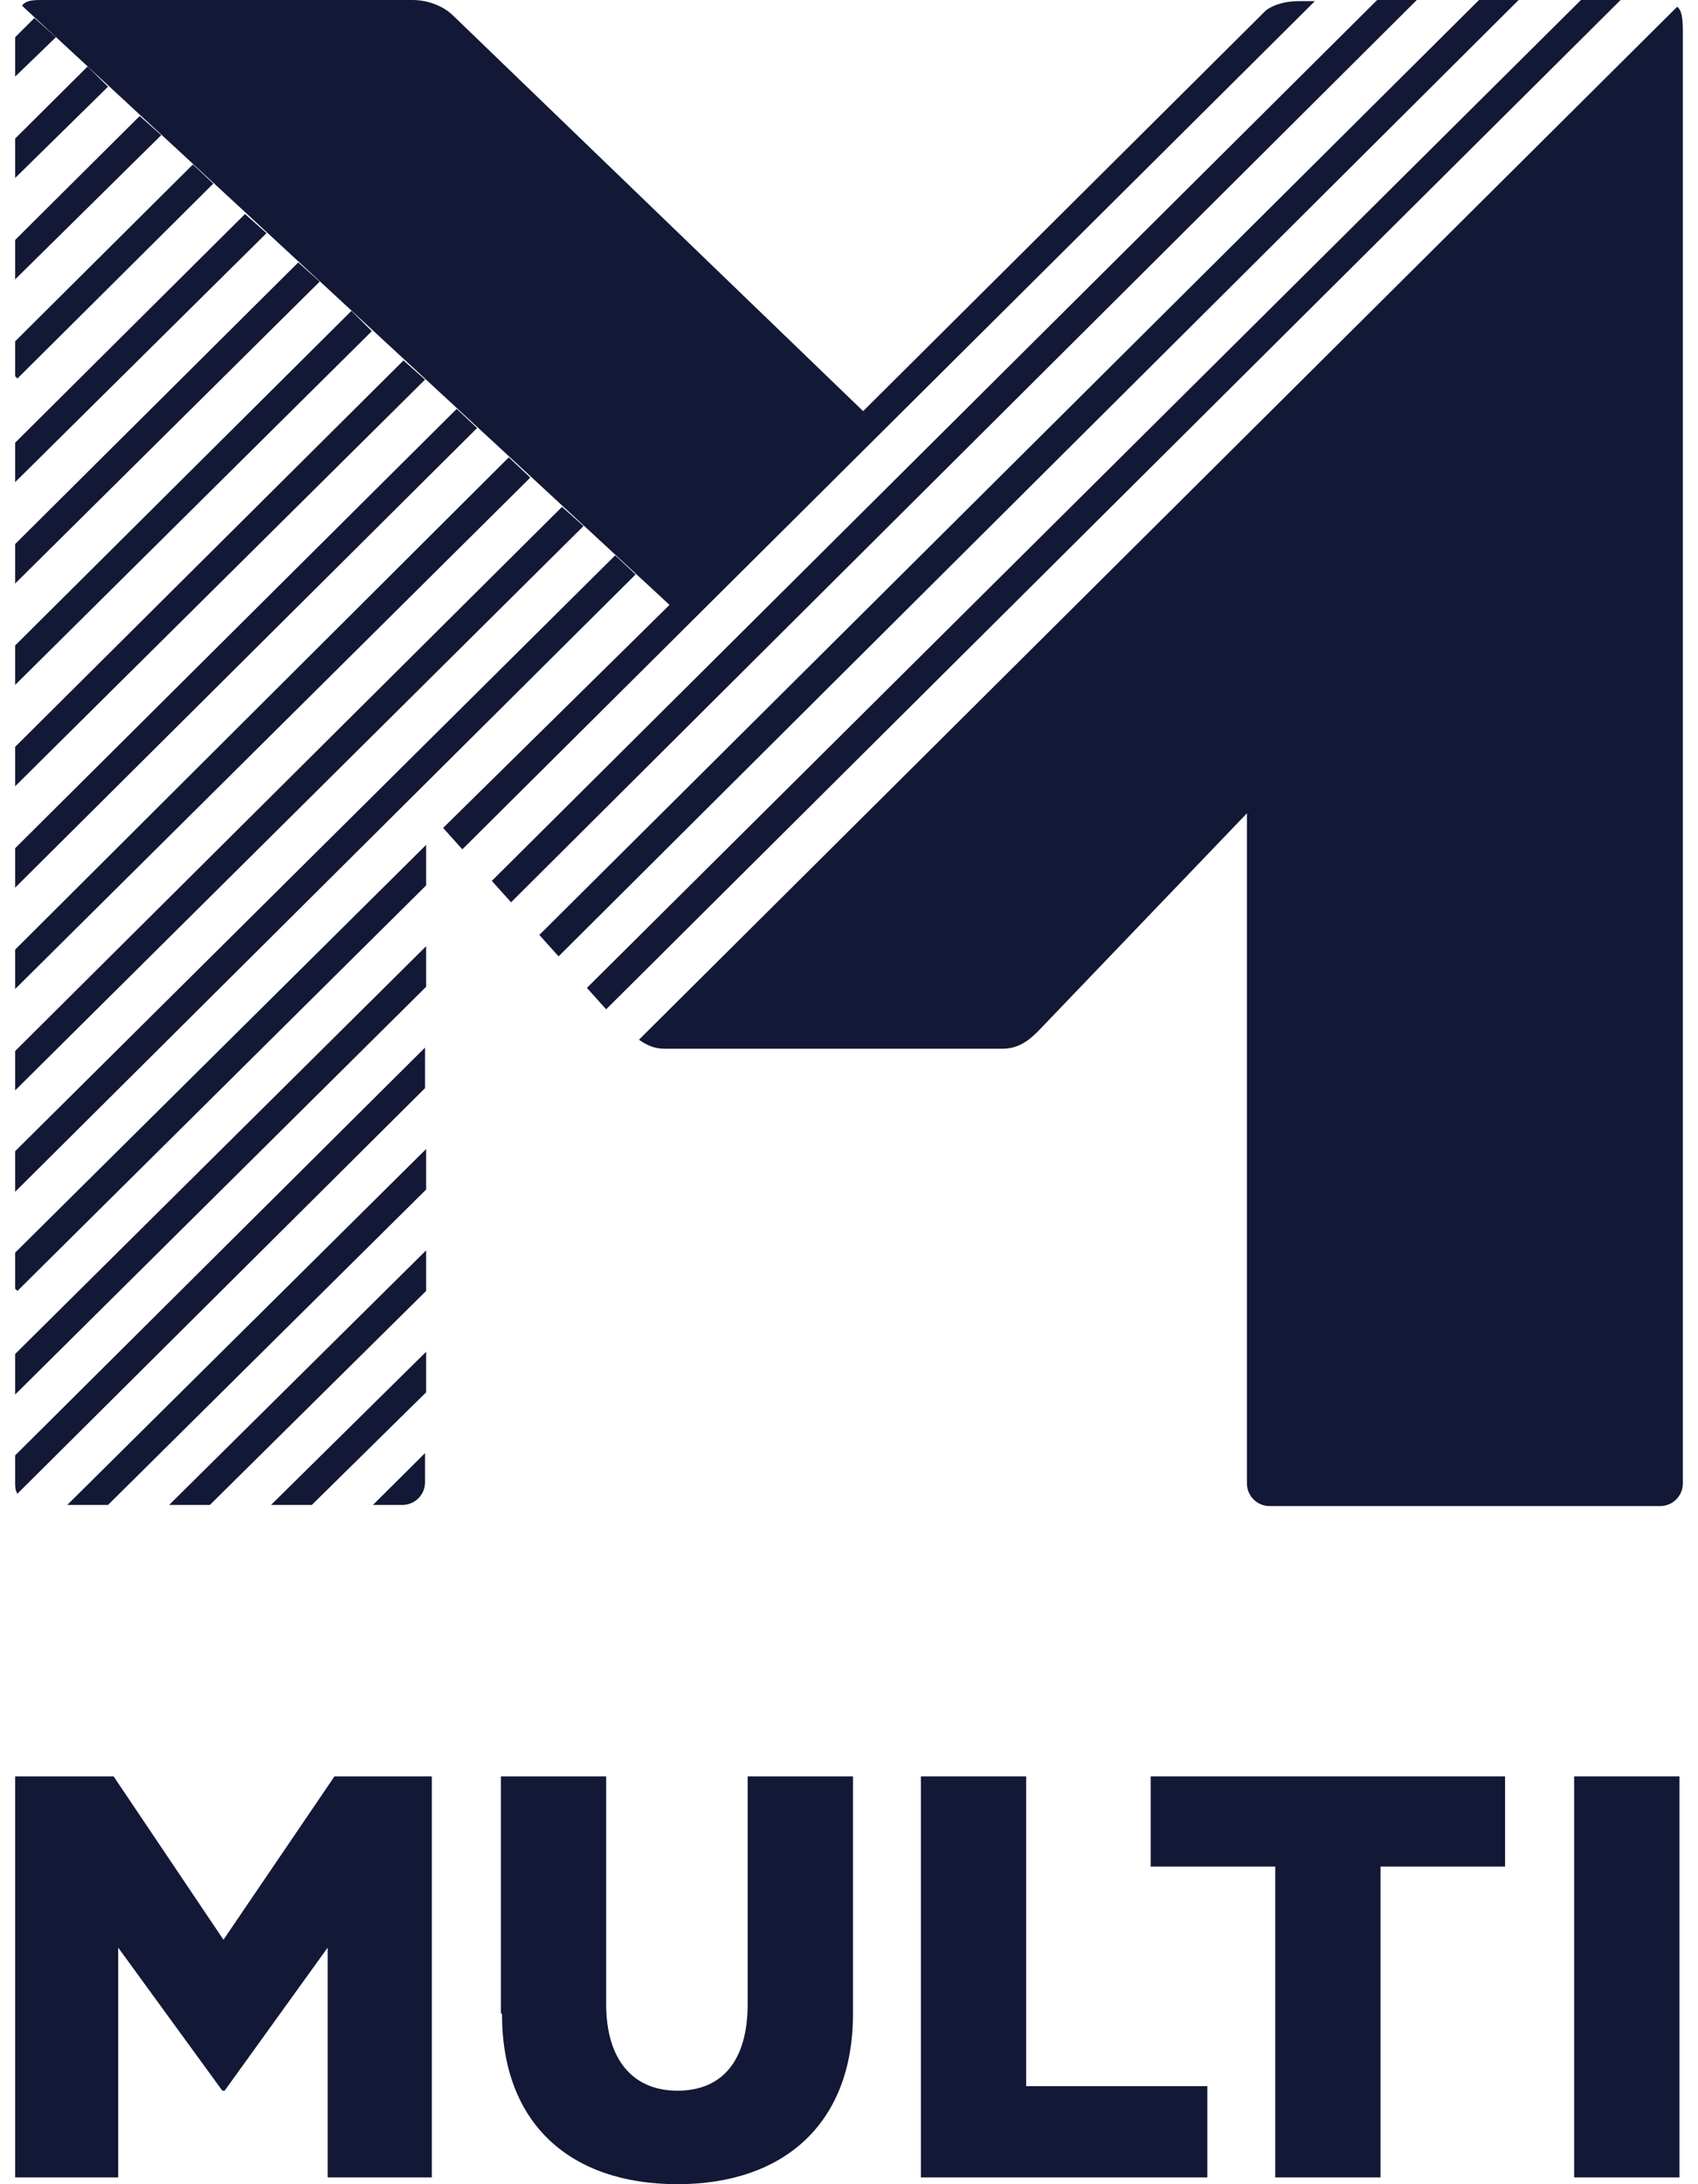 <svg width="56" height="72" viewBox="0 0 56 72" fill="none" xmlns="http://www.w3.org/2000/svg">
<path d="M16.519 66.356V58.558H19.991V66.059C19.991 67.915 20.887 68.918 22.343 68.918C23.8 68.918 24.658 67.953 24.658 66.059V58.558H28.131V66.393C28.131 69.995 25.853 72 22.343 72C18.834 72 16.556 70.032 16.556 66.393" fill="#121835"/>
<path d="M30.371 58.558H33.843V68.769H39.818V71.777H30.371V58.558Z" fill="#121835"/>
<path d="M37.95 58.558H49.637V61.529H45.53V71.777H42.057V61.529H37.95V58.558Z" fill="#121835"/>
<path d="M55.388 58.558H51.915V71.777H55.388V58.558Z" fill="#121835"/>
<path d="M55.35 0.186L21.073 34.273C21.335 34.459 21.596 34.57 21.895 34.57H33.059C33.544 34.57 33.88 34.347 34.217 34.013L41.124 26.809V48.903C41.124 49.312 41.46 49.646 41.871 49.646H54.753C55.164 49.646 55.5 49.312 55.5 48.903V1.04C55.5 0.594 55.462 0.334 55.313 0.223" fill="#121835"/>
<path d="M13.27 49.609C13.68 49.609 14.017 49.275 14.017 48.866V47.901L12.299 49.609H13.27Z" fill="#121835"/>
<path d="M8.938 49.609H10.283L14.054 45.896V44.559L8.938 49.609Z" fill="#121835"/>
<path d="M5.578 49.609H6.922L14.054 42.554V41.217L5.578 49.609Z" fill="#121835"/>
<path d="M2.218 49.609H3.562L14.054 39.212V37.875L2.218 49.609Z" fill="#121835"/>
<path d="M52.14 0L19.356 32.565L19.991 33.271L53.447 0H52.14Z" fill="#121835"/>
<path d="M0.5 48.866C0.5 49.015 0.5 49.126 0.575 49.238L14.017 35.87V34.533L0.5 47.975V48.829V48.866Z" fill="#121835"/>
<path d="M48.778 0L17.787 30.82L18.422 31.526L50.085 0H48.778Z" fill="#121835"/>
<path d="M0.5 45.97L14.054 32.528V31.191L0.5 44.633V45.97Z" fill="#121835"/>
<path d="M45.419 0L16.22 29.038L16.855 29.743L46.726 0H45.419Z" fill="#121835"/>
<path d="M0.5 42.48L0.575 42.554L14.054 29.186V27.85L0.5 41.292V42.48Z" fill="#121835"/>
<path d="M20.29 18.306L0.5 37.949V39.286L20.962 18.937L20.29 18.306Z" fill="#121835"/>
<path d="M18.535 16.709L0.5 34.645V35.944L19.244 17.341L18.535 16.709Z" fill="#121835"/>
<path d="M15.062 13.479L0.5 27.961V29.26L15.734 14.11L15.062 13.479Z" fill="#121835"/>
<path d="M13.307 11.882L0.5 24.619V25.918L14.017 12.514L13.307 11.882Z" fill="#121835"/>
<path d="M11.59 10.248L0.5 21.277V22.577L12.262 10.917L11.59 10.248Z" fill="#121835"/>
<path d="M9.835 8.652L0.5 17.935V19.235L10.544 9.283L9.835 8.652Z" fill="#121835"/>
<path d="M8.08 7.055L0.5 14.593V15.893L8.789 7.686L8.08 7.055Z" fill="#121835"/>
<path d="M7.034 6.053L6.362 5.421L0.5 11.251V12.402L0.575 12.477L7.034 6.053Z" fill="#121835"/>
<path d="M4.607 3.825L0.5 7.909V9.209L5.317 4.456L4.607 3.825Z" fill="#121835"/>
<path d="M2.89 2.191L0.5 4.567V5.867L3.562 2.859L2.89 2.191Z" fill="#121835"/>
<path d="M1.135 0.594L0.5 1.226V2.525L1.844 1.226L1.135 0.594Z" fill="#121835"/>
<path d="M0.5 31.303V32.602L17.489 15.744L16.78 15.076L0.5 31.303Z" fill="#121835"/>
<path d="M14.614 27.292L15.248 27.998L43.365 0.037H42.842C42.394 0.037 42.02 0.149 41.759 0.334L28.466 13.553L14.95 0.52C14.614 0.186 14.091 0 13.605 0H1.321C1.022 0 0.836 0.037 0.724 0.186L22.081 19.94" fill="#121835"/>
<path d="M7.333 68.918L3.898 64.202V71.777H0.5V58.558H3.748L7.37 63.942L11.03 58.558H14.241V71.777H10.806V64.202L7.408 68.918H7.333Z" fill="#121835"/>
</svg>

